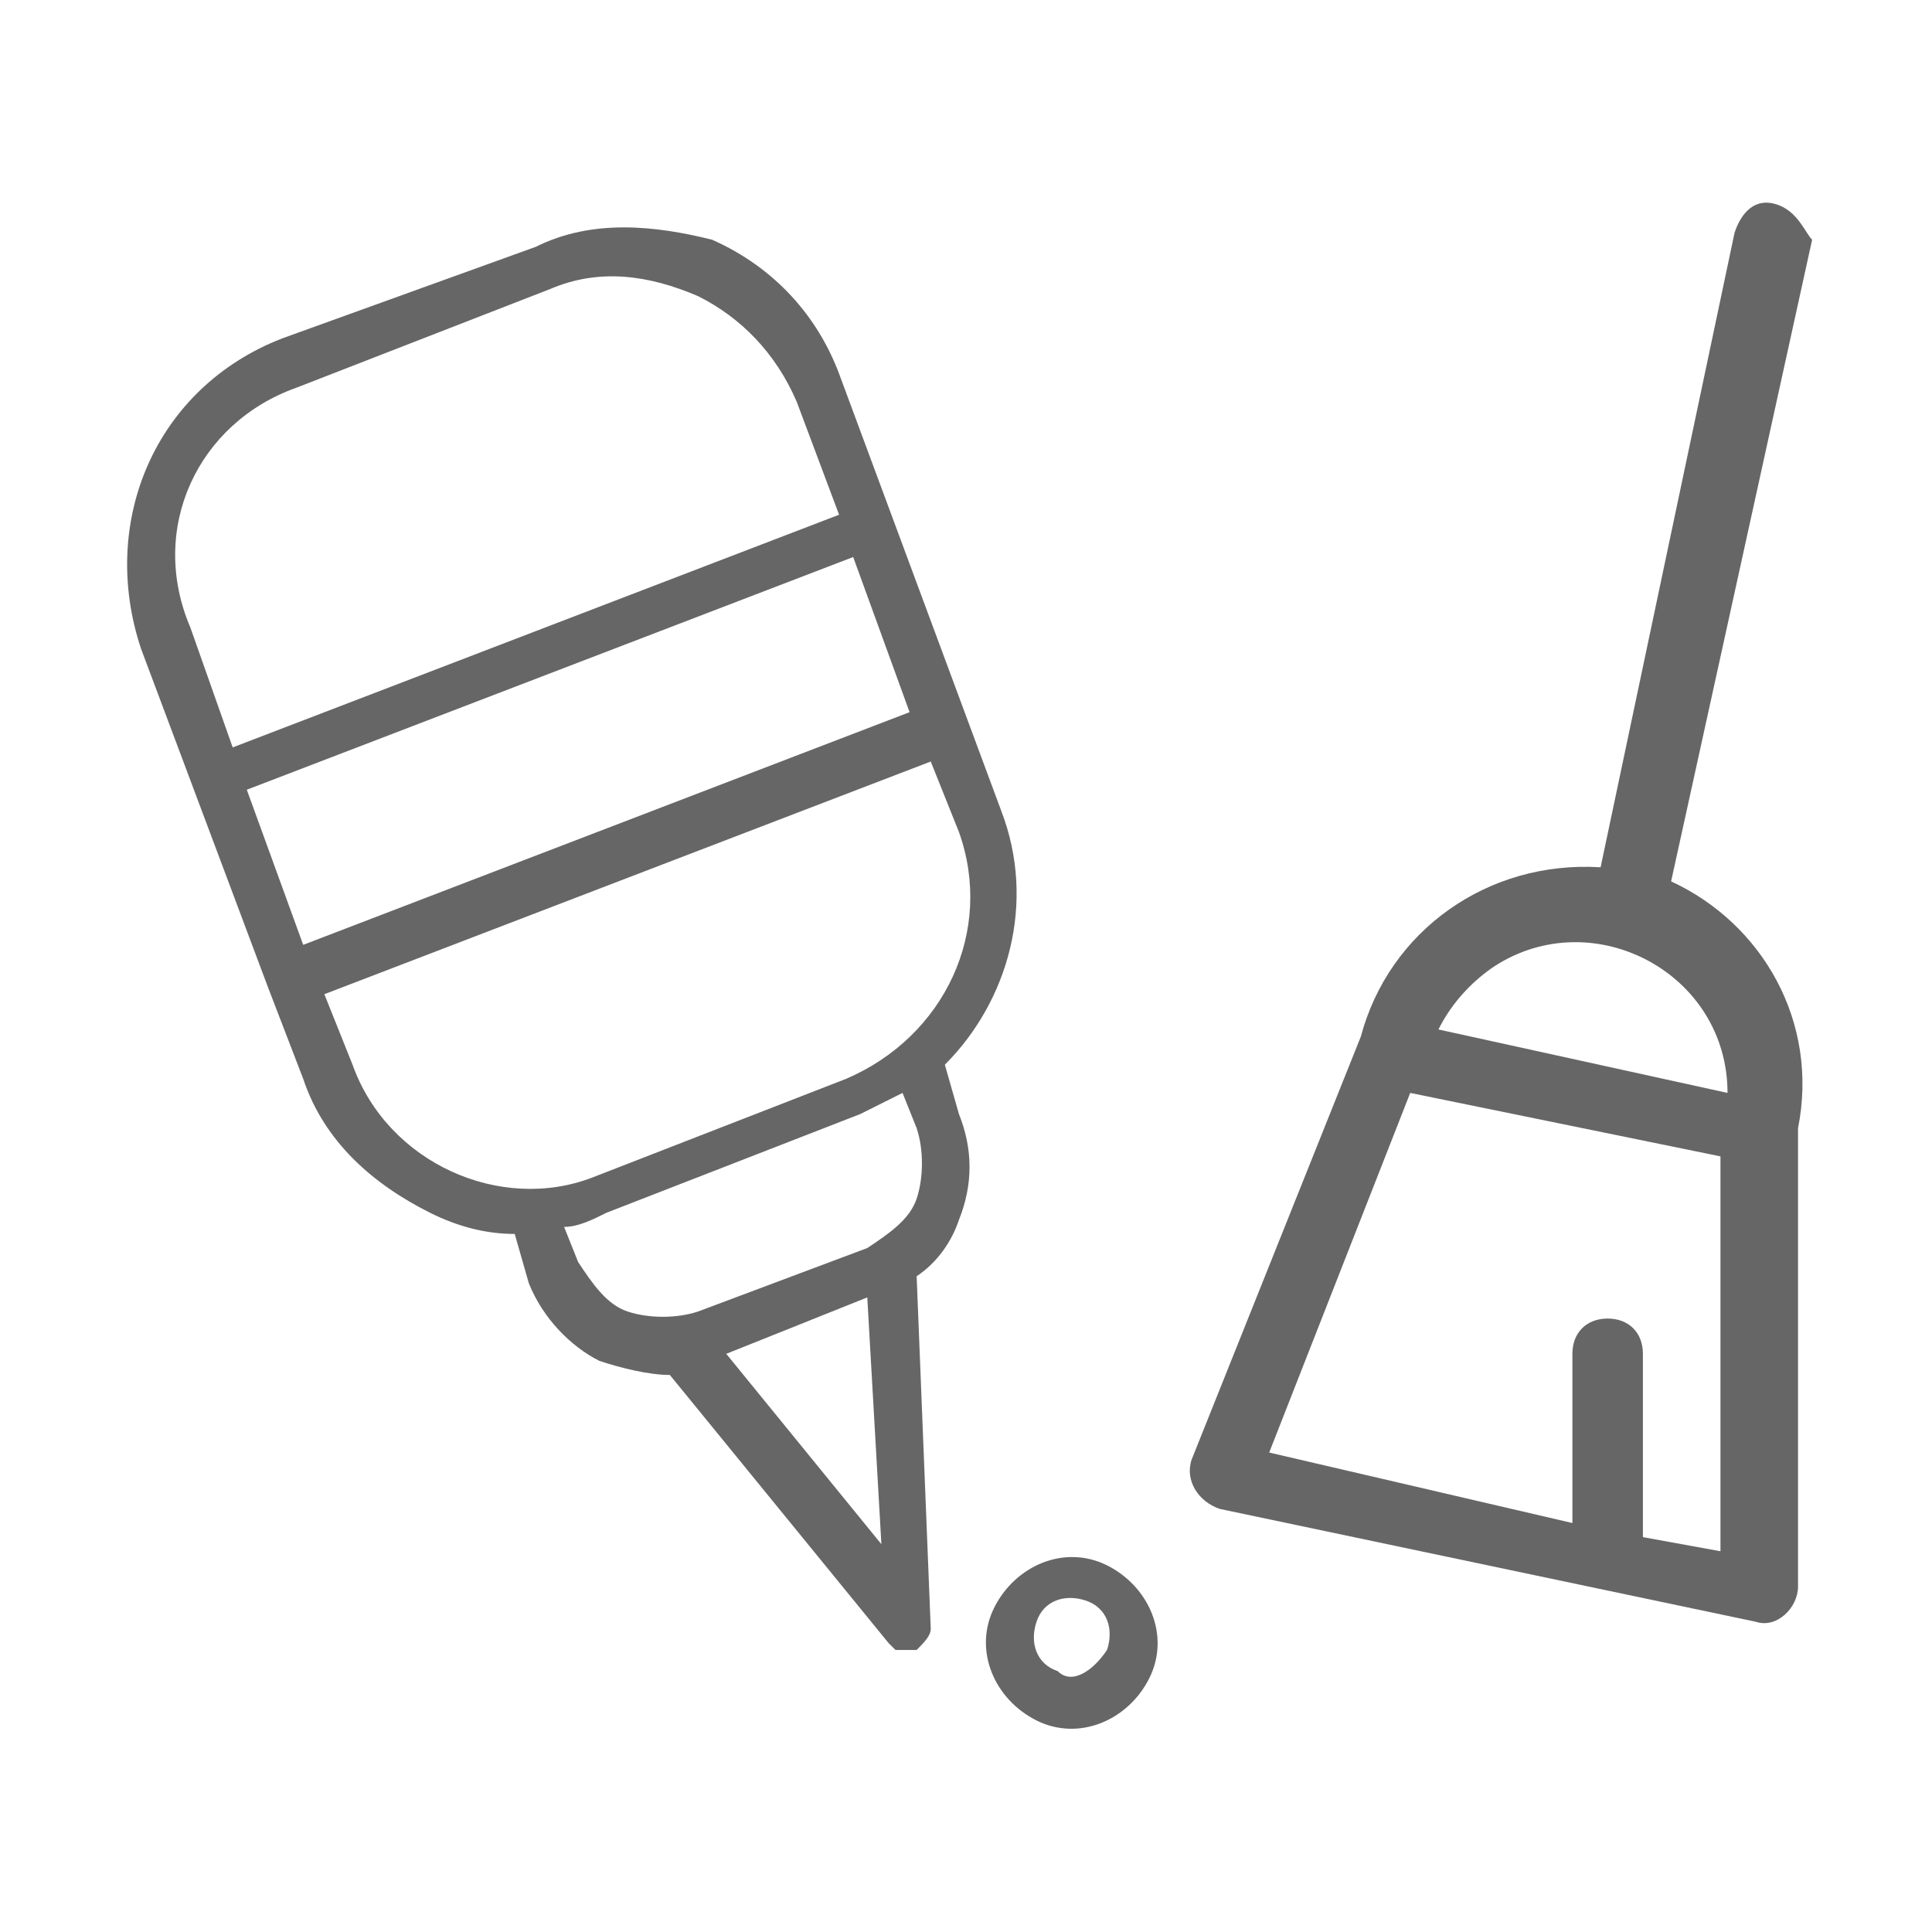 <?xml version="1.0" encoding="utf-8"?>
<!-- Generator: Adobe Illustrator 21.0.2, SVG Export Plug-In . SVG Version: 6.00 Build 0)  -->
<svg version="1.1" id="Capa_1" xmlns="http://www.w3.org/2000/svg" xmlns:xlink="http://www.w3.org/1999/xlink" x="0px" y="0px"
	 viewBox="0 0 27.4 27.4" style="enable-background:new 0 0 27.4 27.4;" xml:space="preserve">
<style type="text/css">
	.st0{fill:#666666;}
</style>
<g>
	<g>
		<path class="st0" d="M13,18.1c0.3-0.2,0.5-0.5,0.6-0.8c0.2-0.5,0.2-1,0-1.5l-0.2-0.7c0.9-0.9,1.3-2.3,0.8-3.6l-2.3-6.2
			c-0.3-0.8-0.9-1.5-1.8-1.9C9.3,3.2,8.4,3.1,7.6,3.5L4,4.8C2.2,5.5,1.4,7.4,2,9.2L3.8,14c0,0,0,0,0,0c0,0,0,0,0,0l0.5,1.3
			c0.3,0.9,1,1.5,1.8,1.9c0.4,0.2,0.8,0.3,1.2,0.3l0.2,0.7c0.2,0.5,0.6,0.9,1,1.1c0.3,0.1,0.7,0.2,1,0.2l3.1,3.8
			c0,0,0.1,0.1,0.1,0.1c0.1,0,0.2,0,0.3,0c0.1-0.1,0.2-0.2,0.2-0.3L13,18.1z M3.5,11.2l8.6-3.3l0.8,2.2l-8.6,3.3L3.5,11.2z M4.2,5.5
			l3.6-1.4c0.7-0.3,1.4-0.2,2.1,0.1C10.5,4.5,11,5,11.3,5.7l0.6,1.6l-8.6,3.3L2.7,8.9C2.1,7.5,2.8,6,4.2,5.5L4.2,5.5z M5,15.1
			l-0.4-1l8.6-3.3l0.4,1c0.5,1.4-0.2,2.9-1.6,3.5l-3.6,1.4C7.1,17.2,5.5,16.5,5,15.1L5,15.1z M8.2,17.9l-0.2-0.5
			c0.2,0,0.4-0.1,0.6-0.2l3.6-1.4c0.2-0.1,0.4-0.2,0.6-0.3l0.2,0.5c0.1,0.3,0.1,0.7,0,1s-0.4,0.5-0.7,0.7l-2.4,0.9
			c-0.3,0.1-0.7,0.1-1,0C8.6,18.5,8.4,18.2,8.2,17.9L8.2,17.9z M10.3,19.2l2-0.8l0.2,3.5L10.3,19.2z"/>
		<path class="st0" d="M15.7,22.2c-0.6-0.3-1.3,0-1.6,0.6s0,1.3,0.6,1.6c0.6,0.3,1.3,0,1.6-0.6S16.3,22.5,15.7,22.2L15.7,22.2z
			 M15,23.7c-0.3-0.1-0.4-0.4-0.3-0.7s0.4-0.4,0.7-0.3c0.3,0.1,0.4,0.4,0.3,0.7C15.5,23.7,15.2,23.9,15,23.7L15,23.7z"/>
	</g>
	<g>
		<path class="st0" d="M25.2,2.9c-0.3-0.1-0.5,0.1-0.6,0.4l-1.9,9c-1.6-0.1-3,0.9-3.4,2.4l-2.4,6c-0.1,0.3,0.1,0.6,0.4,0.7l7.6,1.6
			c0.3,0.1,0.6-0.2,0.6-0.5l0-6.5c0.3-1.5-0.5-2.9-1.8-3.5l2-9.1C25.6,3.3,25.5,3,25.2,2.9L25.2,2.9z M21.2,13.7
			c1.4-0.9,3.3,0.1,3.3,1.8l-4.1-0.9C20.6,14.2,20.9,13.9,21.2,13.7L21.2,13.7z M24.4,22l-1.1-0.2l0-2.6c0-0.3-0.2-0.5-0.5-0.5
			c-0.3,0-0.5,0.2-0.5,0.5l0,2.4L18,20.6l2-5.1l4.4,0.9L24.4,22z"/>
	</g>
</g>
</svg>
